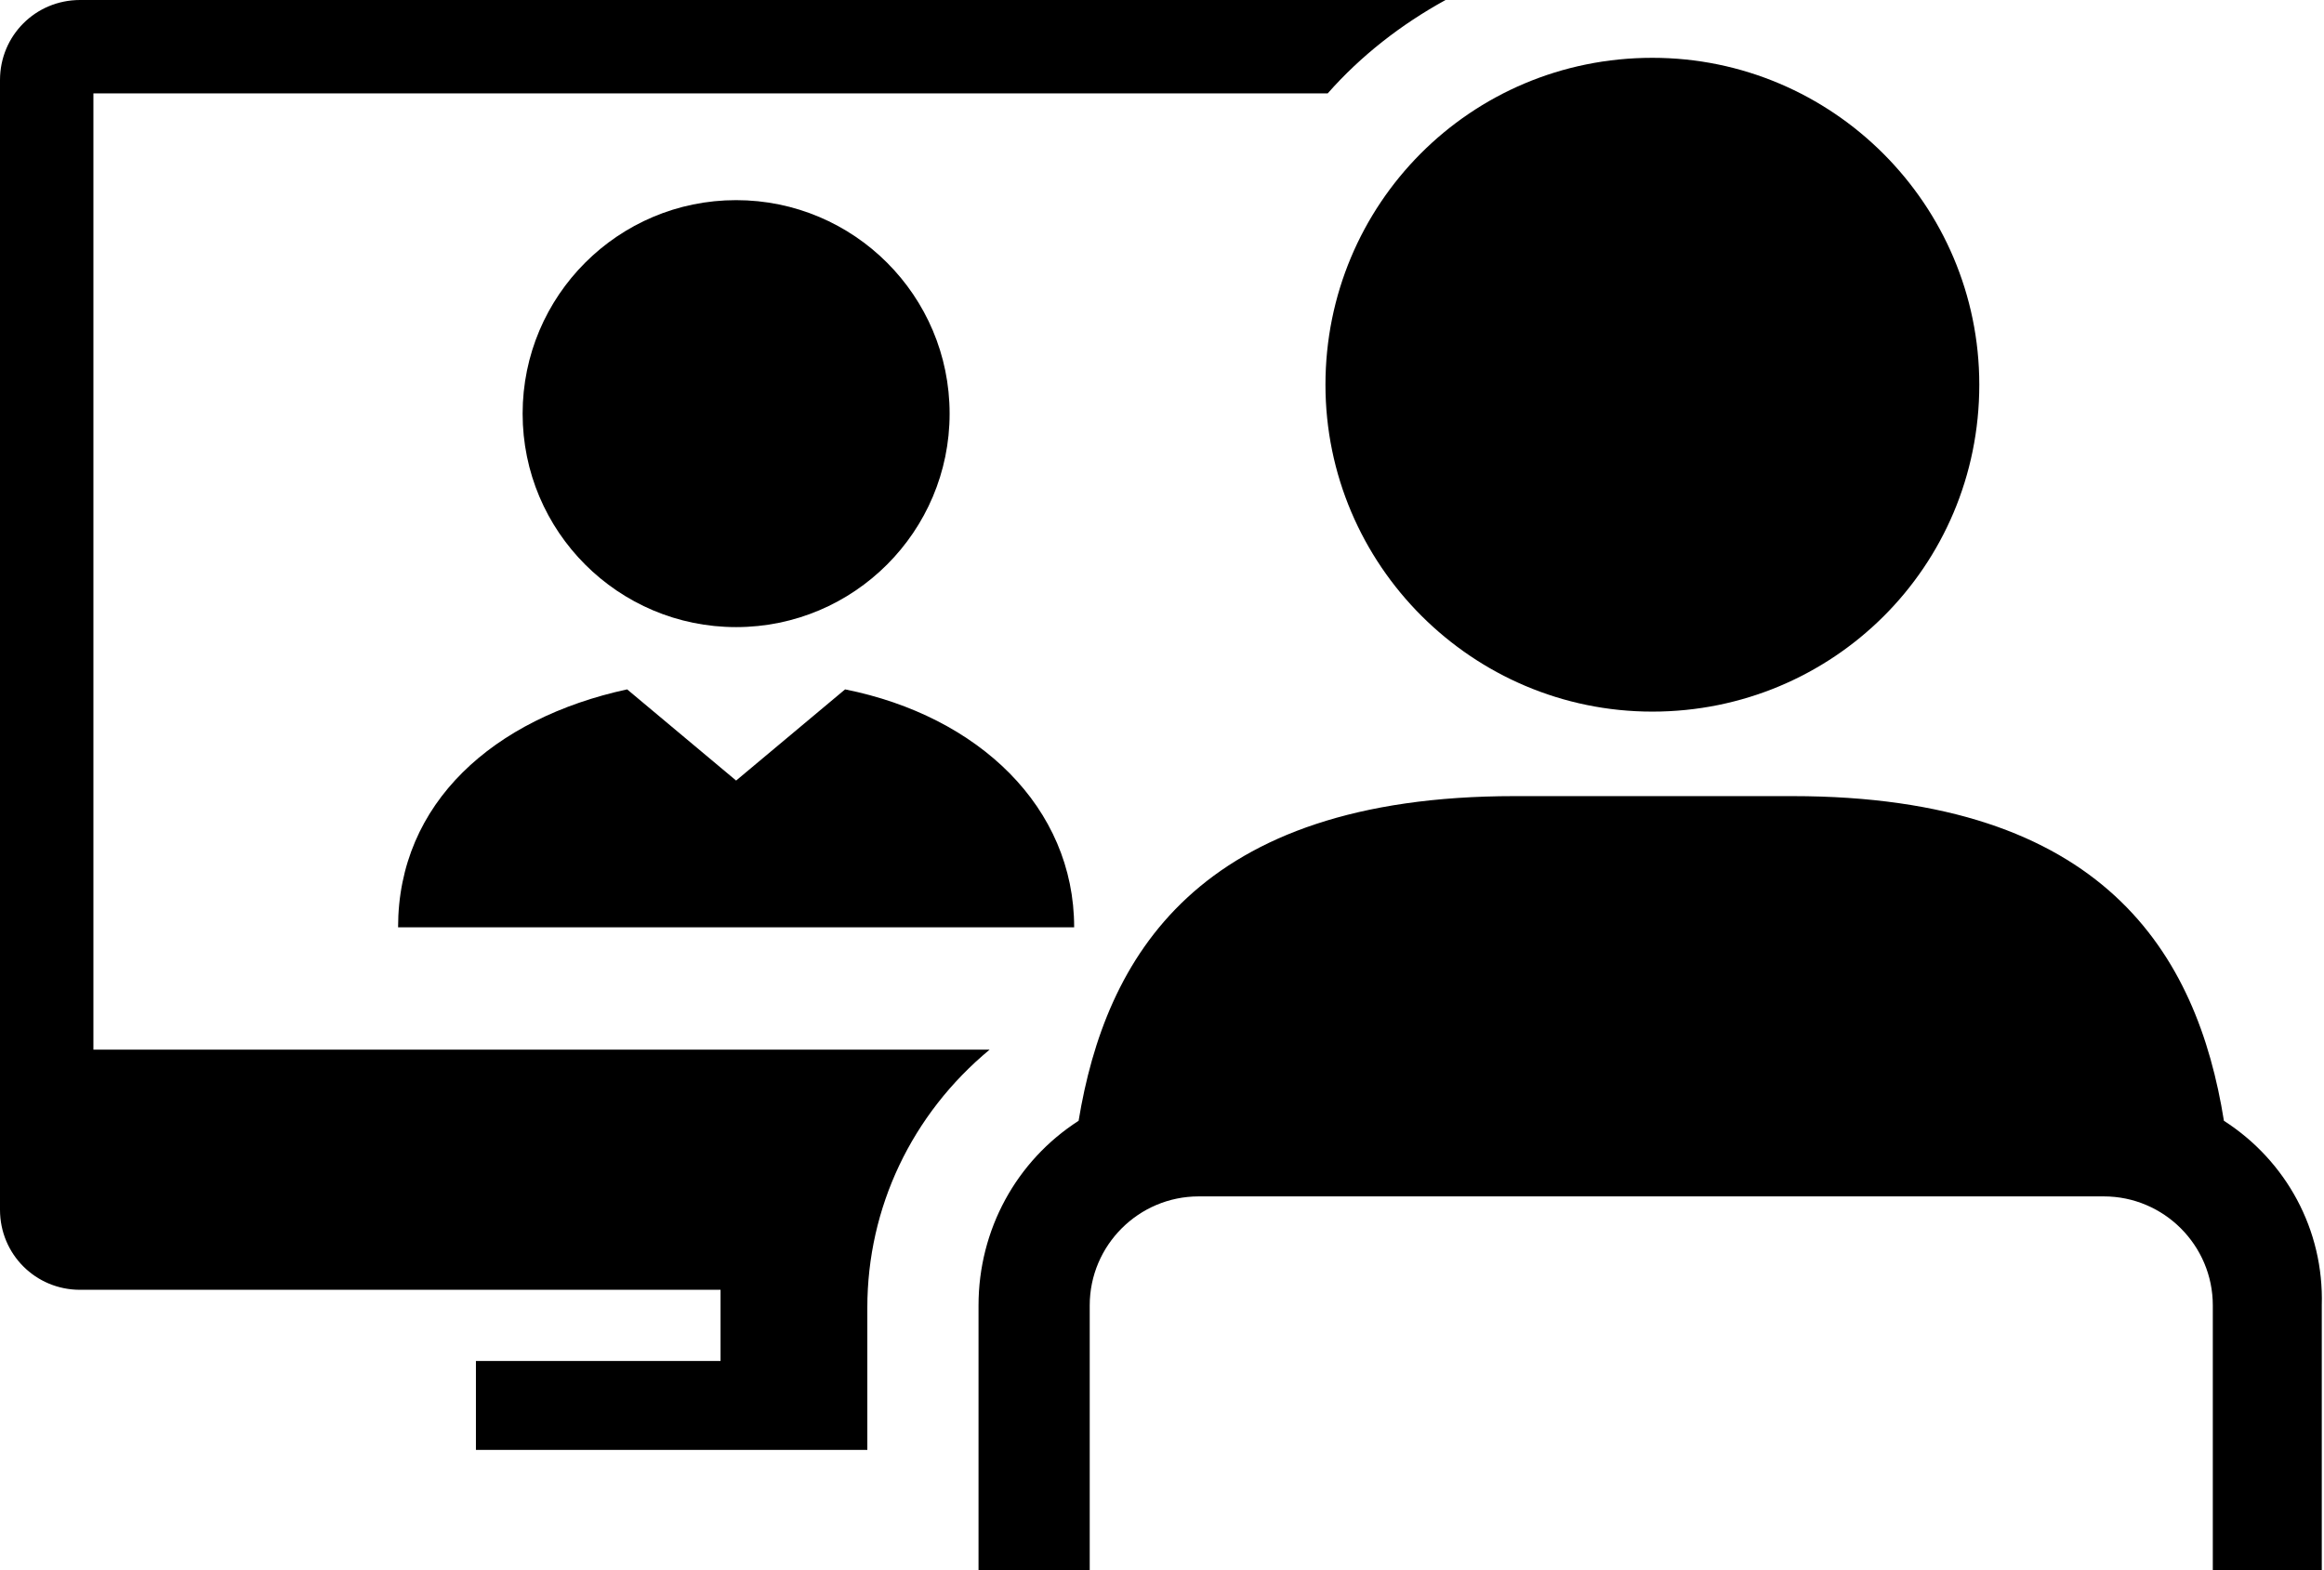 <svg xmlns="http://www.w3.org/2000/svg" width="104.5" height="70.6" viewBox="0 0 104.5 70.6">
<path d="M0,3.6v50.8c0,2,1.6,3.6,3.6,3.6h28.8v3.2h-11v4H39v-6.4c0-4.5,2-8.7,5.5-11.6H4.2v-43h55.5C61.2,2.5,63,1.1,65,0H3.6C1.6,0,0,1.6,0,3.6"/>
<path d="M100,50.4c-1.2-7.5-5.4-14.6-19.4-14.6H68.1c-14.3,0-18.4,7.3-19.6,14.6c-2.8,1.8-4.5,4.9-4.5,8.3v11.9h5V58.7c0-2.7,2.2-4.9,4.9-4.9h40.7c2.7,0,4.9,2.2,4.9,4.9v11.9h4.9V58.7C104.5,55.3,102.8,52.2,100,50.4"/>
<path d="M59.6,17.3c0,8.1,6.6,14.7,14.7,14.7S89,25.5,89,17.3c0-8.1-6.6-14.7-14.7-14.7C66.1,2.6,59.6,9.2,59.6,17.3L59.6,17.3"/>
<path d="M42.7,18.6c0-5.3-4.3-9.6-9.6-9.6s-9.6,4.3-9.6,9.6s4.3,9.6,9.6,9.6S42.7,23.9,42.7,18.6L42.7,18.6"/>
<path d="M17.9,41.7h30.4c0-5.4-4.3-9.5-10.3-10.7l-4.9,4.1L28.2,31C22.2,32.3,17.9,36.1,17.9,41.7"/>
</svg>
